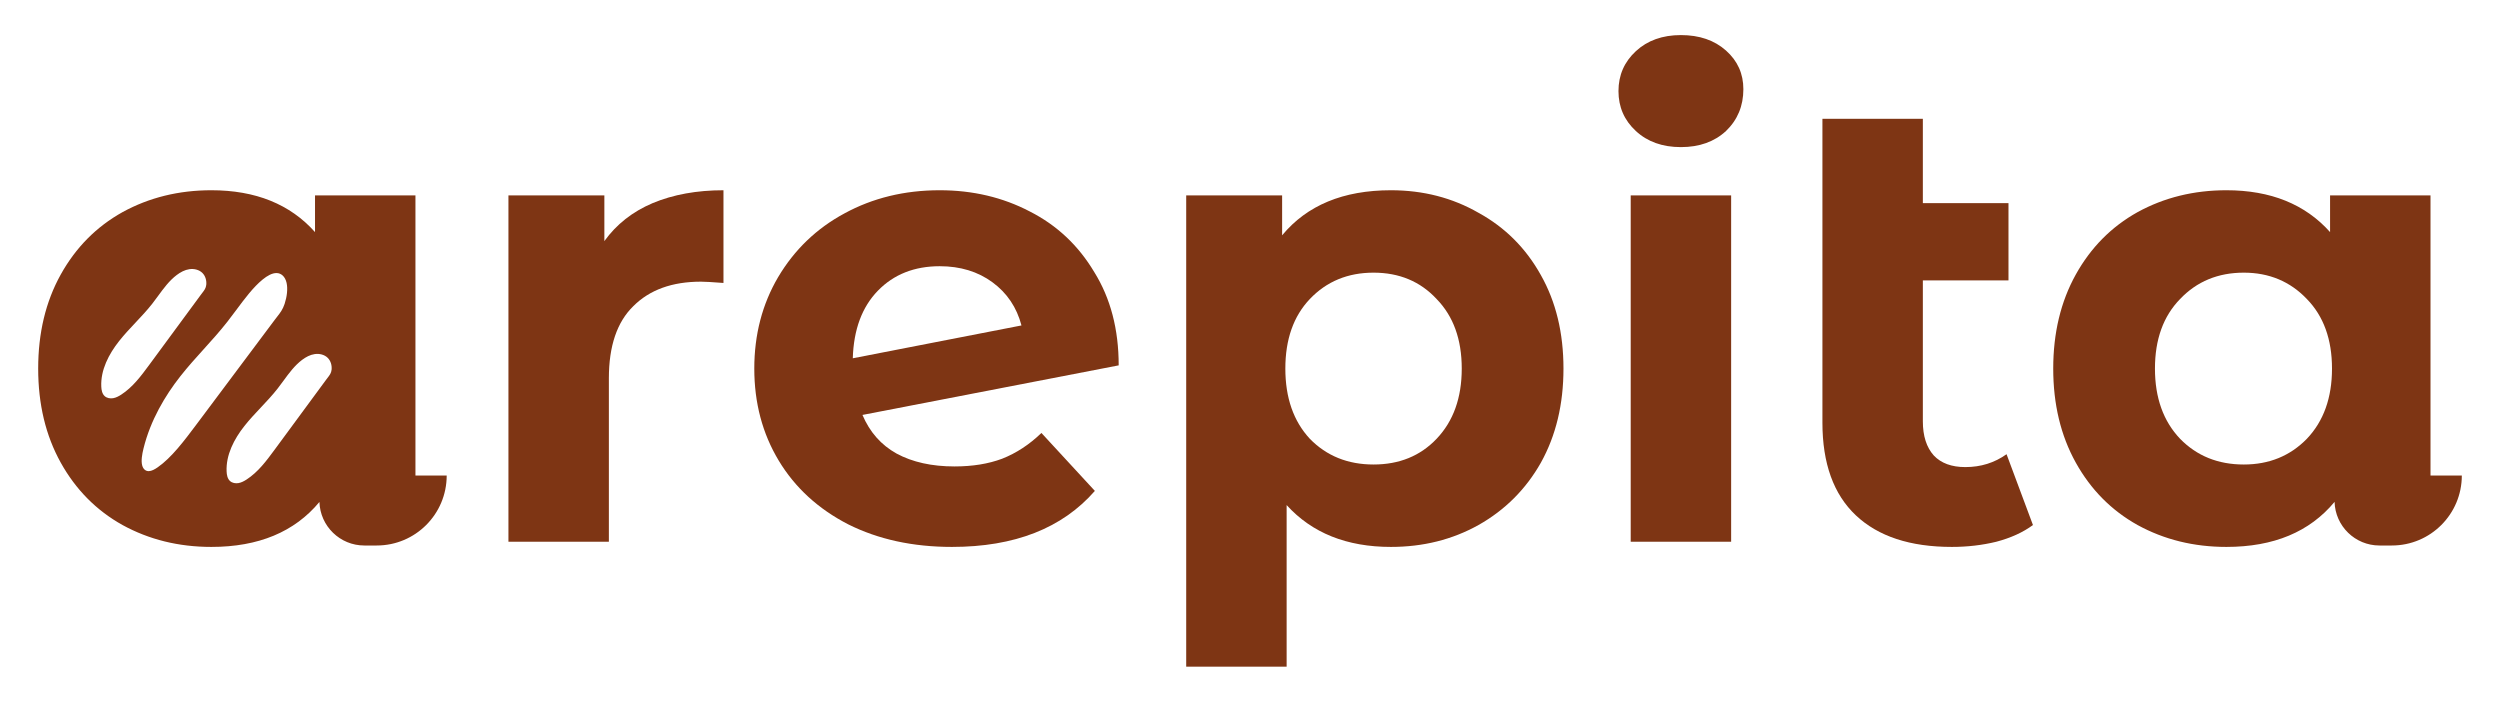<svg width="2850" height="800" viewBox="0 0 2850 800" fill="none" xmlns="http://www.w3.org/2000/svg">
<path fill-rule="evenodd" clip-rule="evenodd" d="M2770.78 542.096V222.753H2656.28V264.587C2627.9 232.783 2588.51 216.881 2538.12 216.881C2500.93 216.881 2467.17 225.199 2436.83 241.835C2406.98 258.471 2383.5 282.202 2366.37 313.028C2349.25 343.854 2340.68 379.572 2340.68 420.184C2340.68 460.795 2349.25 496.514 2366.37 527.34C2383.5 558.165 2406.98 581.896 2436.83 598.532C2467.17 615.169 2500.93 623.487 2538.12 623.487C2591.92 623.487 2633.02 606.37 2661.4 572.137C2662.18 599.737 2684.8 621.87 2712.59 621.87H2726.7C2770.76 621.87 2806.48 586.154 2806.48 542.096H2770.78ZM2629.86 500.184C2610.78 519.756 2586.8 529.542 2557.93 529.542C2528.57 529.542 2504.35 519.756 2485.27 500.184C2466.19 480.123 2456.65 453.456 2456.65 420.184C2456.65 386.912 2466.19 360.49 2485.27 340.918C2504.35 320.857 2528.57 310.826 2557.93 310.826C2586.8 310.826 2610.78 320.857 2629.86 340.918C2648.94 360.49 2658.48 386.912 2658.48 420.184C2658.48 453.456 2648.94 480.123 2629.86 500.184Z" fill="#7E3514"/>
<path d="M2317.56 598.532C2306.31 606.85 2292.36 613.211 2275.72 617.615C2259.58 621.529 2242.7 623.486 2225.08 623.486C2177.62 623.486 2141.17 611.498 2115.72 587.523C2090.28 563.547 2077.56 528.318 2077.56 481.835V135.413H2192.05V231.56H2289.67V319.633H2192.05V480.367C2192.05 497.003 2196.21 509.969 2204.53 519.266C2212.85 528.073 2224.84 532.477 2240.49 532.477C2258.11 532.477 2273.77 527.584 2287.47 517.798L2317.56 598.532Z" fill="#7E3514"/>
<path d="M1859 222.752H1973.5V617.615H1859V222.752ZM1916.25 167.706C1895.21 167.706 1878.09 161.59 1864.88 149.358C1851.66 137.125 1845.06 121.957 1845.06 103.853C1845.06 85.749 1851.66 70.581 1864.88 58.349C1878.09 46.116 1895.21 40 1916.25 40C1937.29 40 1954.42 45.872 1967.63 57.615C1980.84 69.358 1987.44 84.037 1987.44 101.651C1987.44 120.734 1980.84 136.636 1967.63 149.358C1954.42 161.59 1937.29 167.706 1916.25 167.706Z" fill="#7E3514"/>
<path d="M1585.66 216.881C1622.36 216.881 1655.63 225.443 1685.48 242.569C1715.81 259.205 1739.54 282.936 1756.67 313.761C1773.8 344.098 1782.36 379.572 1782.36 420.183C1782.36 460.795 1773.8 496.514 1756.67 527.339C1739.54 557.676 1715.81 581.407 1685.48 598.532C1655.63 615.168 1622.36 623.486 1585.66 623.486C1535.26 623.486 1495.63 607.584 1466.76 575.78V760H1352.27V222.752H1461.62V268.257C1490 234.006 1531.35 216.881 1585.66 216.881ZM1565.84 529.541C1595.2 529.541 1619.18 519.755 1637.77 500.183C1656.85 480.122 1666.39 453.456 1666.39 420.183C1666.39 386.911 1656.85 360.489 1637.77 340.917C1619.18 320.856 1595.2 310.826 1565.84 310.826C1536.49 310.826 1512.27 320.856 1493.18 340.917C1474.59 360.489 1465.29 386.911 1465.29 420.183C1465.29 453.456 1474.59 480.122 1493.18 500.183C1512.27 519.755 1536.49 529.541 1565.84 529.541Z" fill="#7E3514"/>
<path d="M1088.15 531.743C1108.7 531.743 1126.8 528.807 1142.46 522.936C1158.61 516.575 1173.53 506.789 1187.23 493.578L1248.15 559.633C1210.96 602.202 1156.65 623.486 1085.21 623.486C1040.69 623.486 1001.3 614.923 967.049 597.798C932.798 580.183 906.376 555.963 887.783 525.138C869.189 494.312 859.893 459.327 859.893 420.183C859.893 381.529 868.945 346.789 887.049 315.963C905.642 284.648 930.841 260.428 962.645 243.303C994.939 225.688 1031.15 216.881 1071.27 216.881C1108.94 216.881 1143.2 224.954 1174.02 241.101C1204.85 256.758 1229.31 279.755 1247.42 310.092C1266.01 339.939 1275.31 375.413 1275.31 416.514L983.195 473.027C991.513 492.599 1004.48 507.278 1022.09 517.064C1040.2 526.85 1062.22 531.743 1088.15 531.743ZM1071.27 303.486C1042.4 303.486 1018.91 312.783 1000.81 331.376C982.706 349.969 973.165 375.657 972.186 408.44L1164.48 371.009C1159.1 350.459 1148.09 334.067 1131.45 321.835C1114.82 309.602 1094.76 303.486 1071.27 303.486Z" fill="#7E3514"/>
<path d="M688.975 274.862C702.676 255.78 721.024 241.346 744.021 231.56C767.507 221.774 794.419 216.881 824.755 216.881V322.569C812.033 321.59 803.471 321.101 799.067 321.101C766.284 321.101 740.596 330.398 722.003 348.991C703.41 367.095 694.113 394.495 694.113 431.193V617.615H579.618V222.752H688.975V274.862Z" fill="#7E3514"/>
<path fill-rule="evenodd" clip-rule="evenodd" d="M473.614 542.096V222.753H359.119V264.587C330.74 232.783 291.351 216.881 240.954 216.881C203.767 216.881 170.006 225.199 139.669 241.835C109.822 258.471 86.336 282.202 69.21 313.028C52.085 343.854 43.523 379.572 43.523 420.184C43.523 460.795 52.085 496.514 69.21 527.34C86.336 558.165 109.822 581.896 139.669 598.532C170.006 615.169 203.767 623.487 240.954 623.487C294.711 623.487 335.777 606.403 364.153 572.235C364.987 599.789 387.585 621.87 415.342 621.87H429.457C473.515 621.87 509.231 586.154 509.231 542.096H473.614ZM371.845 432.813L312.868 512.925C303.651 525.439 294.145 538.214 281.059 546.681C278.207 548.518 275.157 550.159 271.819 550.728C268.481 551.297 264.789 550.662 262.269 548.409C259.307 545.762 258.512 541.496 258.335 537.536C257.473 518.613 266.823 500.587 278.605 485.667C284.428 478.294 290.882 471.439 297.335 464.585C303.94 457.57 310.546 450.554 316.472 442.986C318.738 440.095 320.916 437.115 323.094 434.135C329.452 425.432 335.812 416.728 344.391 410.259C348.657 407.043 353.498 404.418 358.803 403.652C364.109 402.886 369.878 404.221 373.636 407.984C377.106 411.44 378.499 416.603 378.013 421.46C377.628 425.301 375.736 427.746 373.551 430.57C372.975 431.316 372.374 432.092 371.779 432.923L371.845 432.813ZM199.485 376.087L199.51 376.053C209.333 362.714 219.156 349.375 228.974 336.031L228.908 336.14C229.503 335.309 230.101 334.536 230.678 333.79C232.863 330.966 234.757 328.518 235.141 324.677C235.628 319.82 234.235 314.658 230.764 311.201C227.007 307.438 221.237 306.104 215.932 306.87C210.627 307.635 205.785 310.26 201.519 313.476C192.94 319.946 186.582 328.648 180.223 337.351C178.045 340.332 175.867 343.313 173.6 346.204C167.674 353.772 161.07 360.786 154.465 367.801C148.011 374.656 141.557 381.511 135.734 388.885C123.952 403.804 114.601 421.831 115.463 440.754C115.64 444.713 116.436 448.979 119.398 451.626C121.918 453.88 125.61 454.514 128.947 453.945C132.285 453.377 135.336 451.736 138.187 449.898C151.274 441.432 160.779 428.656 169.997 416.143C179.823 402.787 189.654 389.437 199.485 376.087ZM313.695 363.952C298.732 383.942 283.775 403.931 268.819 423.92C253.847 443.93 238.875 463.94 223.897 483.949C209.884 502.681 195.462 521.813 179.815 532.691C176.42 535.05 172.916 537.007 169.649 537.096C166.382 537.185 163.352 535.161 162.127 530.689C160.687 525.439 161.933 518.009 163.588 511.29C171.519 479.078 188.198 451.047 205.628 428.912C214.277 417.929 223.259 407.998 232.244 398.063C241.367 387.976 250.493 377.886 259.275 366.689C262.624 362.413 265.938 357.961 269.252 353.508C278.976 340.446 288.711 327.368 299.402 318.658C304.689 314.343 310.277 311.184 315.371 311.273C320.465 311.362 325.064 315.144 326.719 322.485C328.245 329.248 327.128 338.324 324.462 346.4C322.341 352.829 319.497 356.481 316.202 360.711C315.358 361.794 314.485 362.915 313.587 364.13L313.695 363.952Z" fill="#7E3514"/>
</svg>
